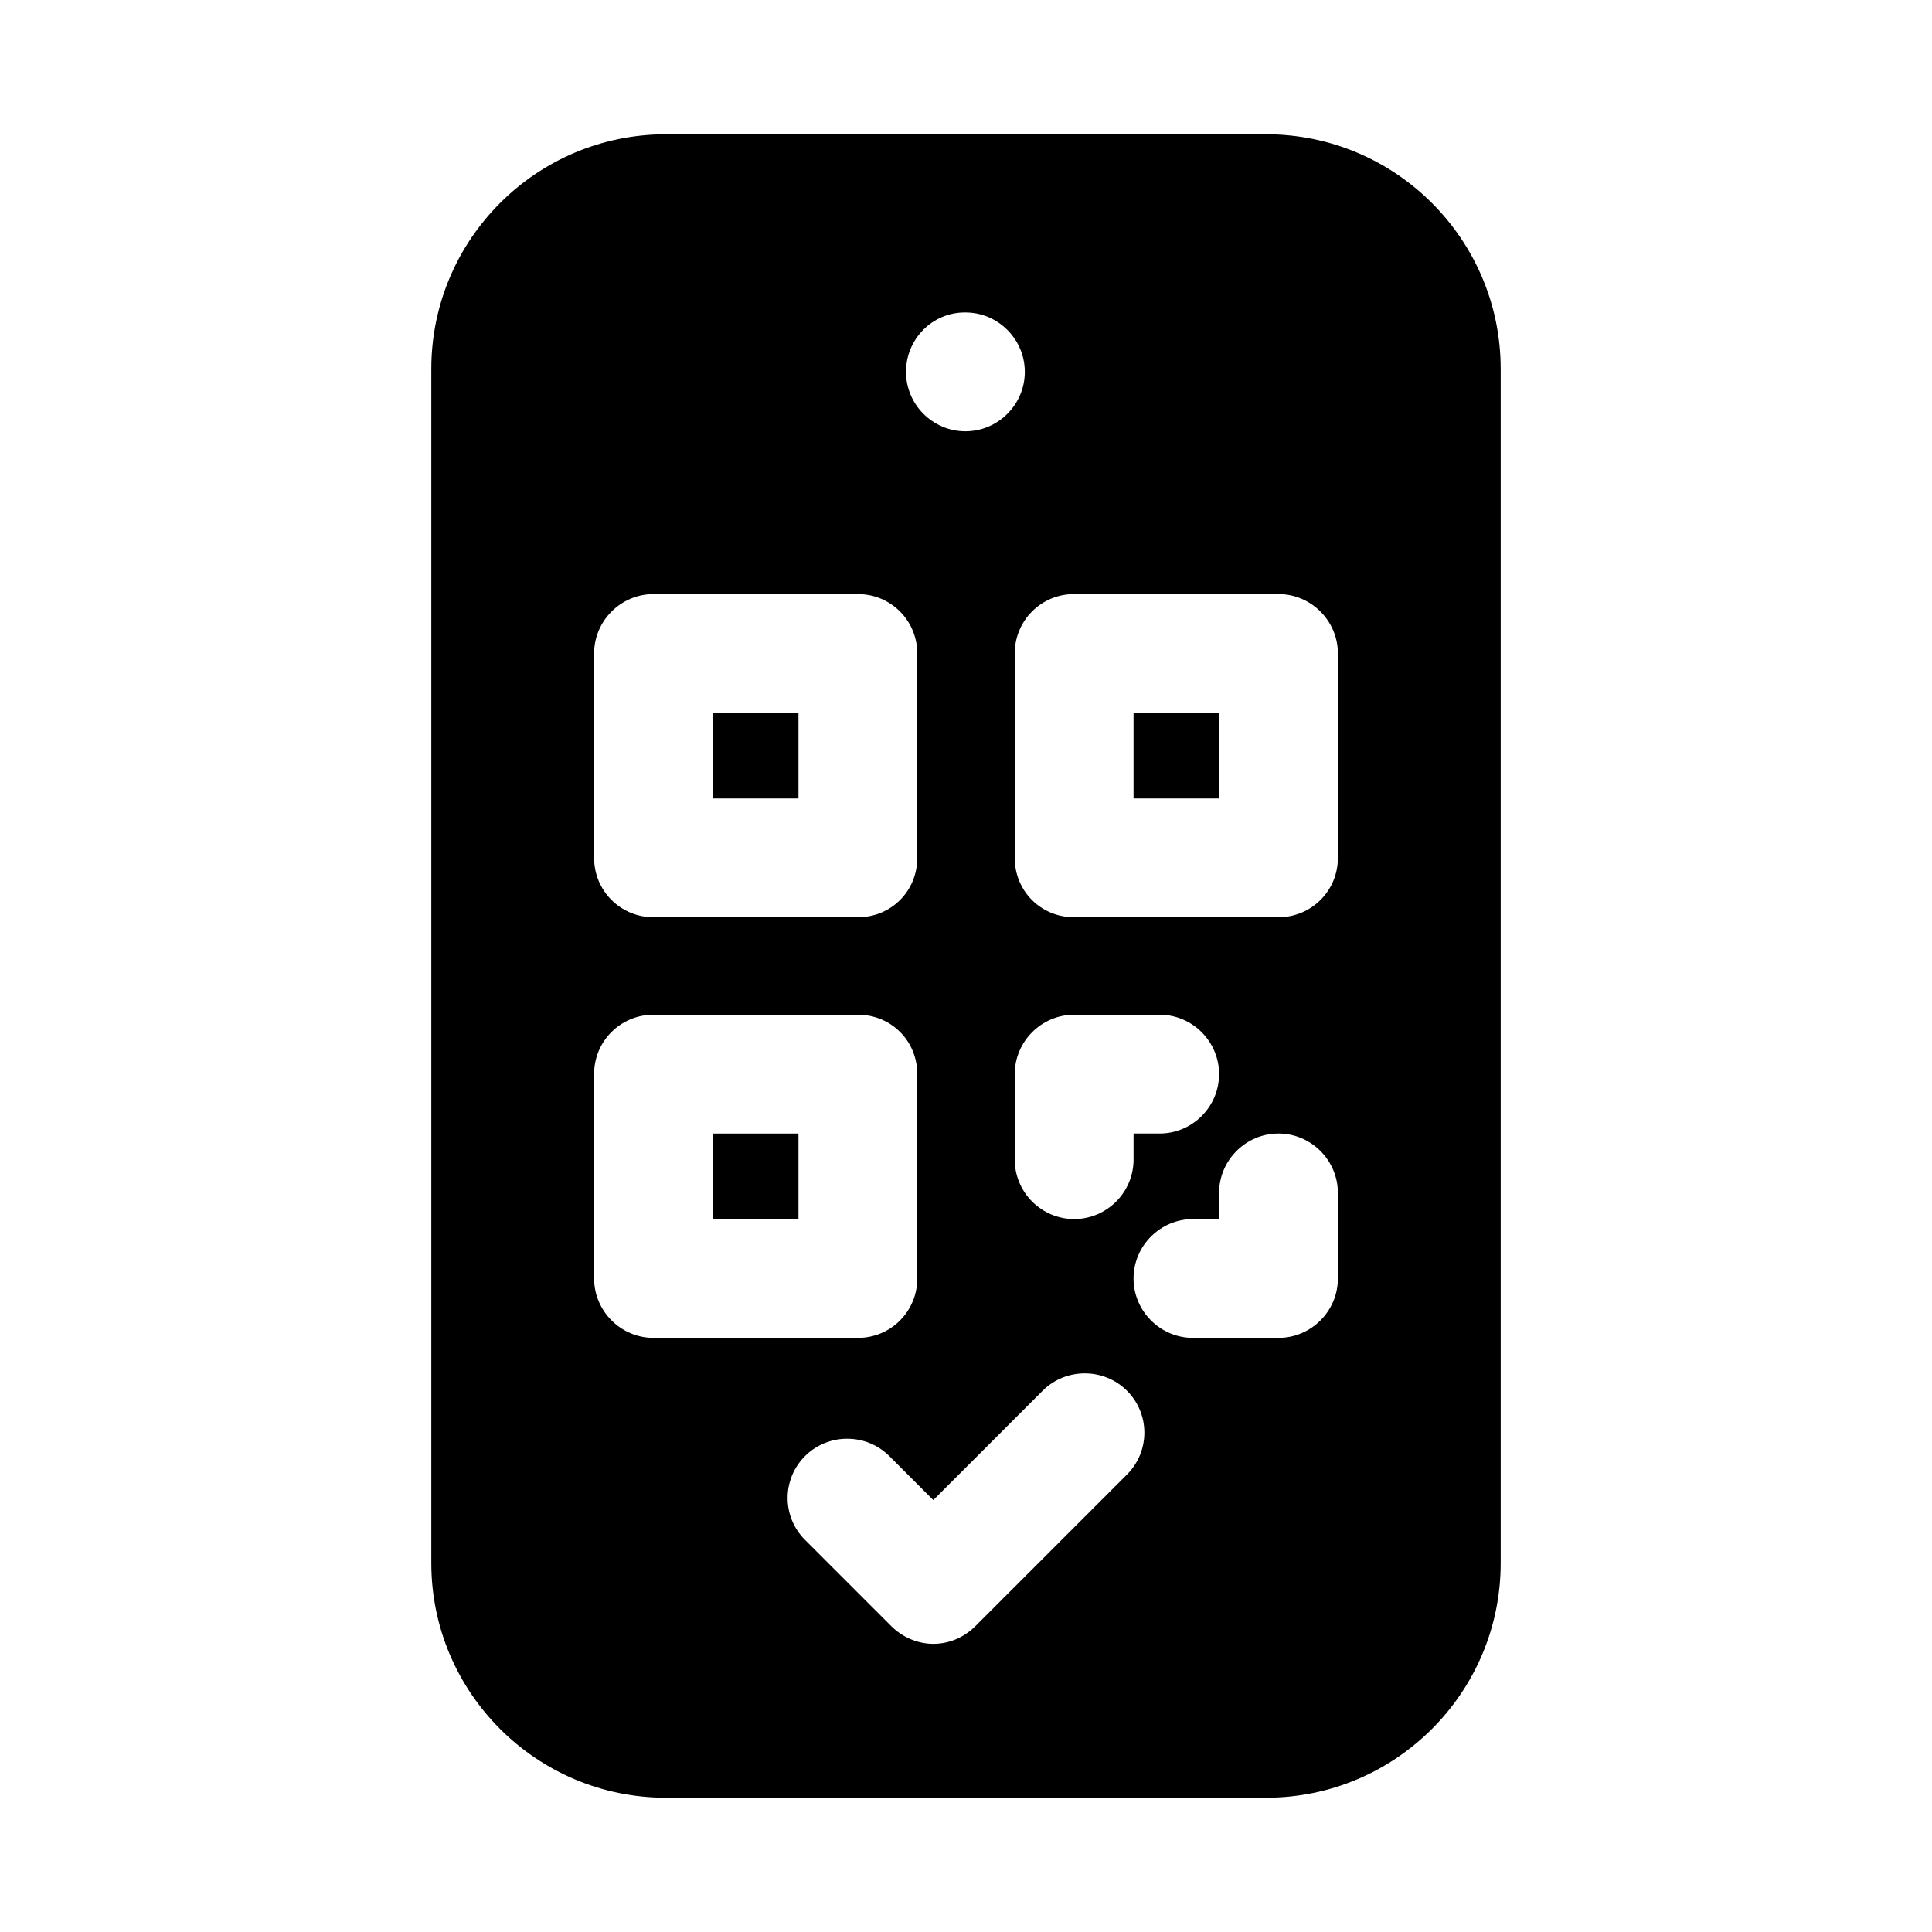 <?xml version="1.0" encoding="UTF-8"?>
<!-- Uploaded to: ICON Repo, www.iconrepo.com, Generator: ICON Repo Mixer Tools -->
<svg fill="#000000" width="800px" height="800px" version="1.1" viewBox="144 144 512 512" xmlns="http://www.w3.org/2000/svg">
 <g>
  <path d="m479.51 179.58h-159.02c-34.324 0-62.191 27.867-62.191 62.188v316.46c0 34.32 27.867 62.188 62.191 62.188h159.02c34.32 0 62.188-27.867 62.188-62.188v-316.46c0-34.32-27.867-62.188-62.188-62.188zm-79.824 47.23h0.156c8.66 0 15.742 7.086 15.742 15.742 0 8.66-7.086 15.742-15.742 15.742-8.66 0-15.742-7.086-15.742-15.742s6.926-15.742 15.586-15.742zm13.227 201.84c0-8.66 7.086-15.742 15.742-15.742h22.672c8.66 0 15.742 7.086 15.742 15.742 0 8.66-7.086 15.742-15.742 15.742h-6.926v6.926c0 8.66-7.086 15.742-15.742 15.742-8.66 0-15.742-7.086-15.742-15.742zm-111.47-111.47c0-8.66 7.086-15.742 15.742-15.742h54.16c8.816 0 15.742 7.086 15.742 15.742v54.16c0 8.816-6.926 15.742-15.742 15.742h-54.16c-8.66 0-15.742-6.926-15.742-15.742zm15.742 181.37c-8.66 0-15.742-7.086-15.742-15.742v-54.16c0-8.816 7.086-15.742 15.742-15.742h54.16c8.816 0 15.742 6.926 15.742 15.742v54.16c0 8.66-6.926 15.742-15.742 15.742zm125.48 36.211-40.148 40.148c-2.992 2.992-6.926 4.723-11.18 4.723-4.094 0-8.188-1.73-11.18-4.723l-22.828-22.828c-6.141-6.141-6.141-16.059 0-22.199s16.215-6.141 22.355 0l11.652 11.652 28.969-28.969c6.141-6.141 16.215-6.141 22.355 0 6.144 6.137 6.144 16.059 0.004 22.195zm55.891-51.953c0 8.66-7.086 15.742-15.742 15.742h-22.672c-8.66 0-15.742-7.086-15.742-15.742 0-8.66 7.086-15.742 15.742-15.742h6.926v-6.926c0-8.66 7.086-15.742 15.742-15.742 8.66 0 15.742 7.086 15.742 15.742zm0-111.47c0 8.816-7.086 15.742-15.742 15.742h-54.16c-8.816 0-15.742-6.926-15.742-15.742v-54.16c0-8.66 6.926-15.742 15.742-15.742h54.16c8.66 0 15.742 7.086 15.742 15.742z"/>
  <path d="m332.93 444.4h22.672v22.672h-22.672z"/>
  <path d="m332.93 332.93h22.672v22.672h-22.672z"/>
  <path d="m444.4 332.93h22.672v22.672h-22.672z"/>
 </g>
</svg>